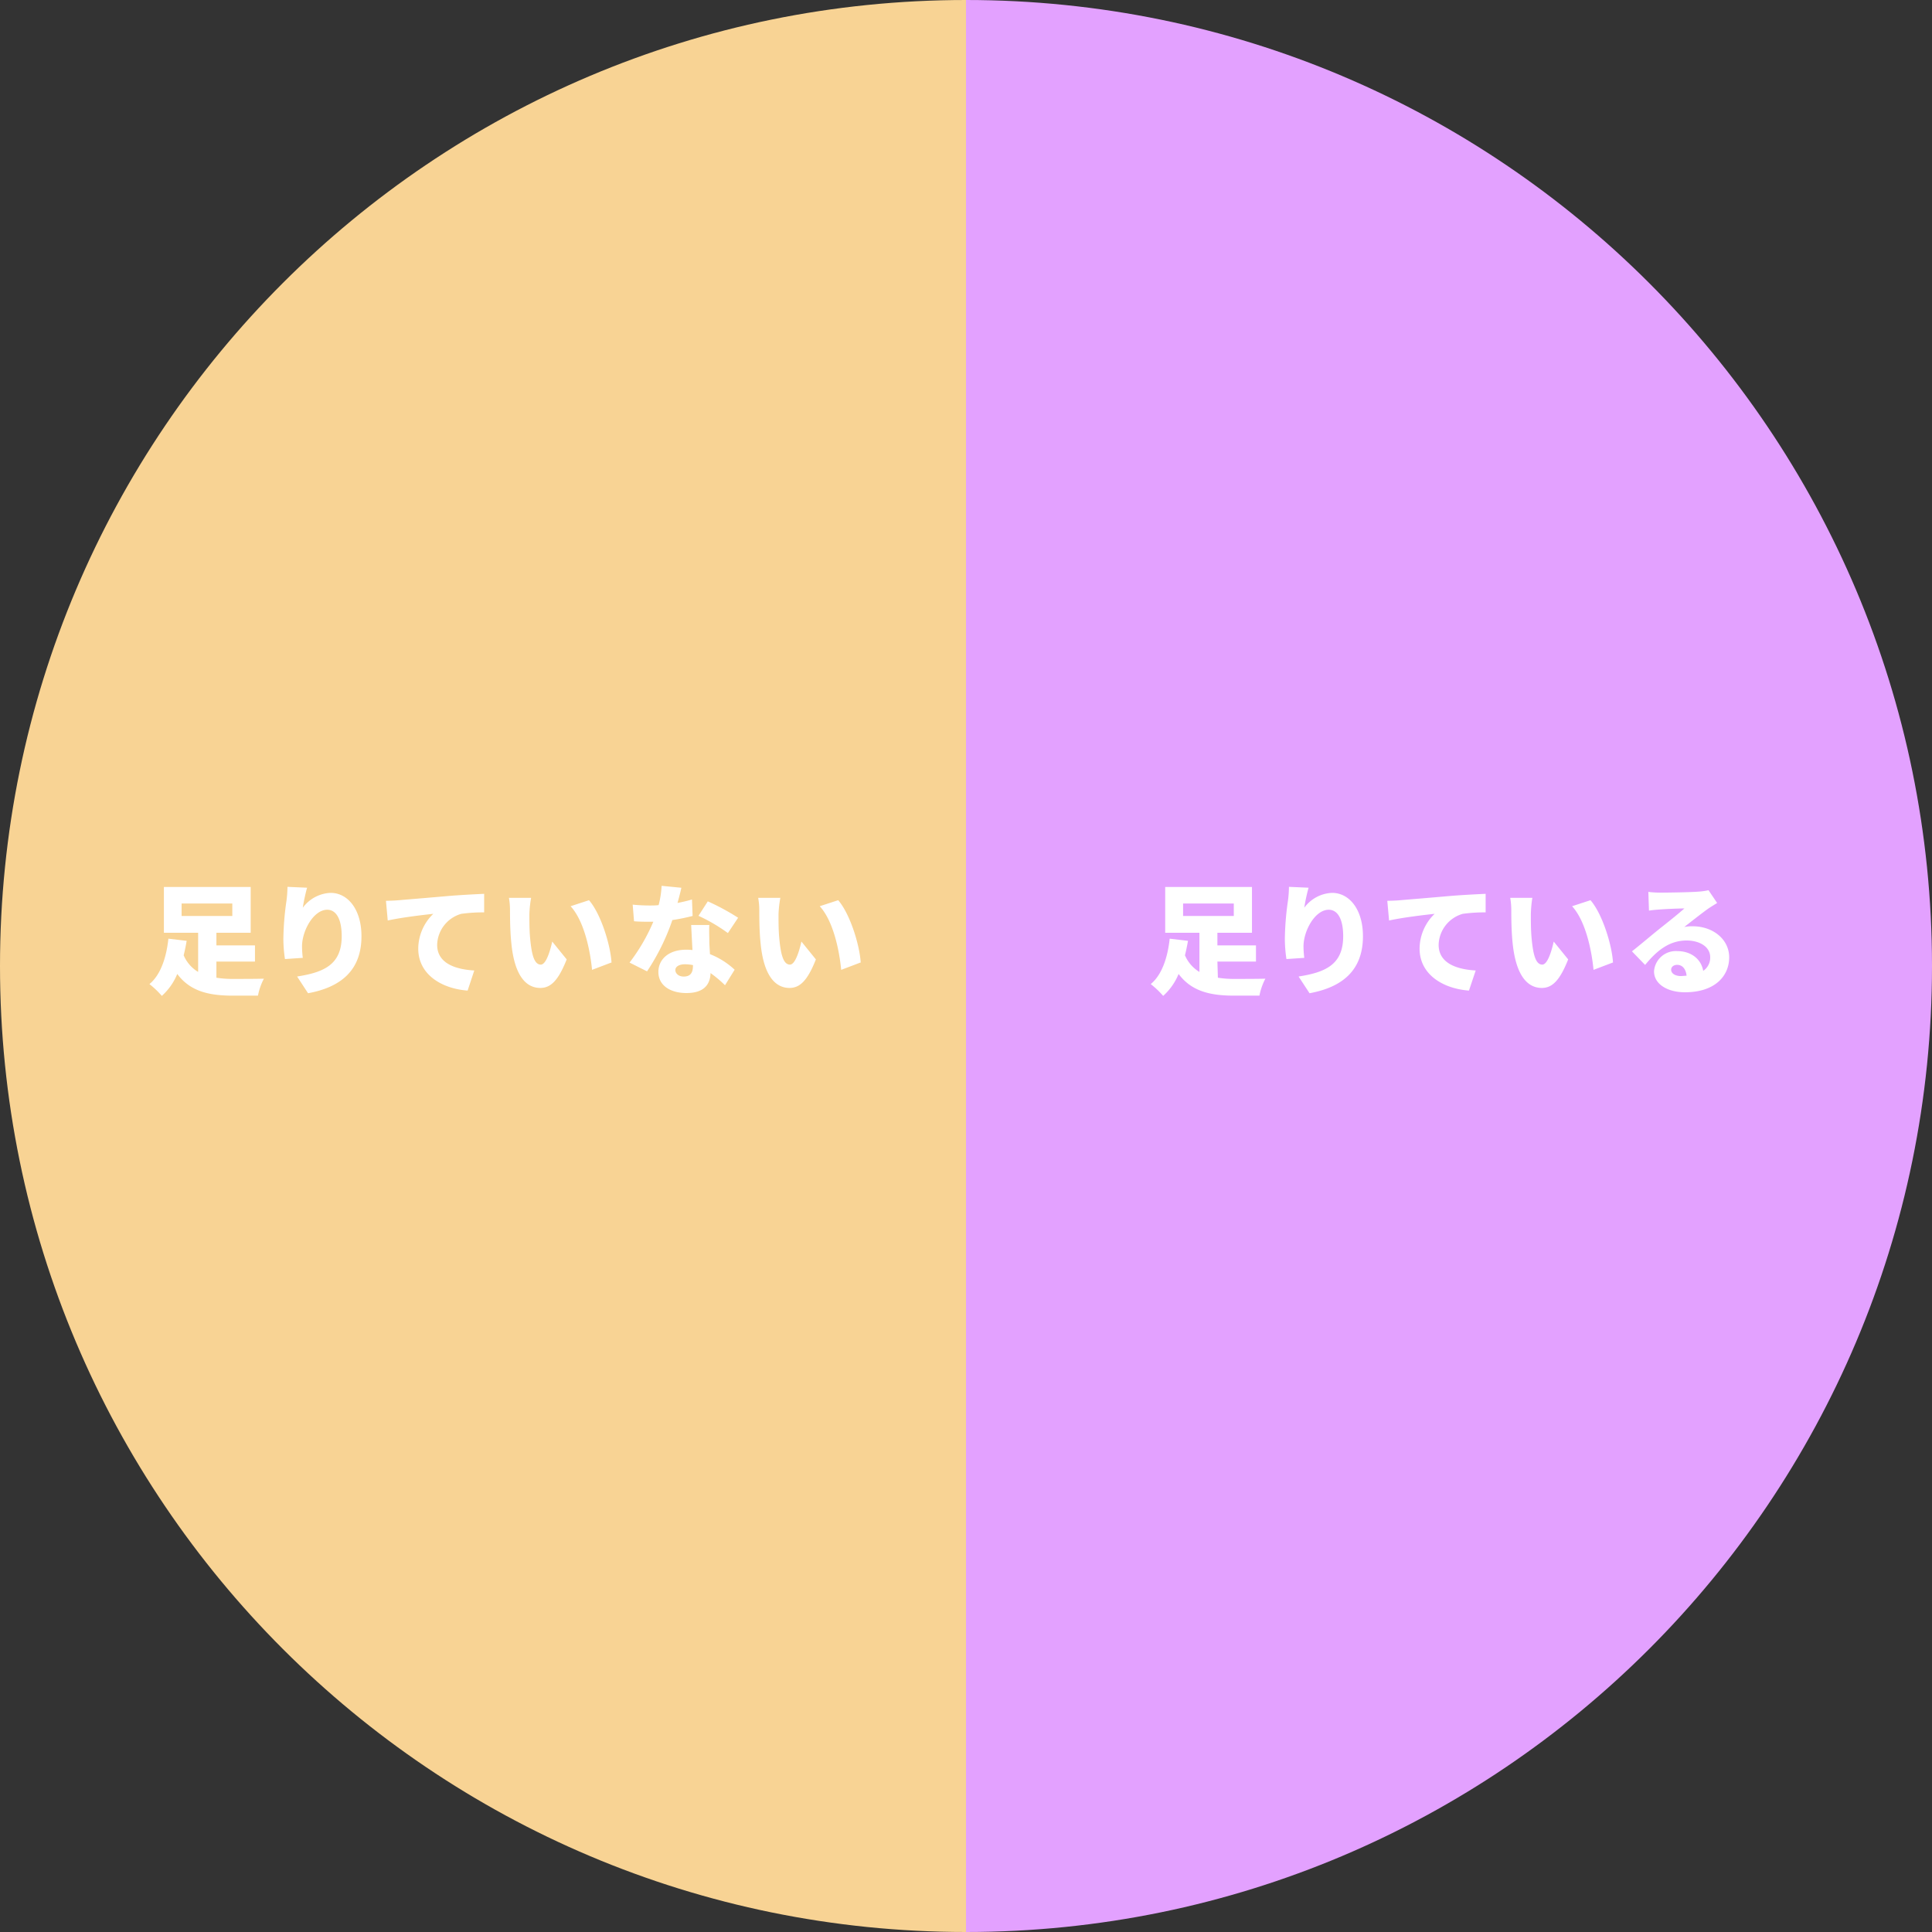 <svg xmlns="http://www.w3.org/2000/svg" viewBox="0 0 400.76 400.76"><rect x="0" y="0" width="400.76" height="400.76" fill="#333333" stroke="none"/><defs><style>.cls-1{fill:#f8d394;}.cls-1,.cls-2{fill-rule:evenodd;}.cls-2{fill:#e3a1ff;}.cls-3{fill:#fff;}</style></defs><g id="レイヤー_2" data-name="レイヤー 2"><g id="レイヤー_1-2" data-name="レイヤー 1"><path class="cls-1" d="M200.38,200.38V400.76C89.71,400.76,0,311.05,0,200.38S89.71,0,200.38,0h0Z"/><path class="cls-2" d="M200.38,200.38V0C311.05,0,400.76,89.71,400.76,200.38S311.05,400.76,200.38,400.76h0Z"/><path class="cls-3" d="M44.89,202.81a21.29,21.29,0,0,0,3.62.25c1.25,0,4.65,0,6.23-.05a12.66,12.66,0,0,0-1.23,3.52H48.29c-4.9,0-8.83-.87-11.52-4.5a12.42,12.42,0,0,1-3.2,4.55A18.67,18.67,0,0,0,31,204.13c2.53-2.07,3.58-6.07,3.93-9.42l3.79.45c-.17,1-.37,2-.62,3a7.37,7.37,0,0,0,3,3.45v-8.12H34v-9.5h18v9.5H44.89v2.62h8v3.35h-8ZM37.67,190H48.19v-2.58H37.67Z"/><path class="cls-3" d="M63.7,184.14a36.83,36.83,0,0,0-.89,4.15,7.54,7.54,0,0,1,5.77-3.08c3.55,0,6.4,3.4,6.4,9,0,7.08-4.28,10.57-11.08,11.82l-2.27-3.47c5.57-.87,9.25-2.47,9.25-8.35,0-3.75-1.25-5.5-3-5.5-2.83,0-5.23,4.35-5.23,7.6a19.83,19.83,0,0,0,.16,2.38l-3.7.25a28.66,28.66,0,0,1-.33-4.23,59.52,59.52,0,0,1,.65-7.9,23.74,23.74,0,0,0,.2-2.85Z"/><path class="cls-3" d="M82.64,186.74c2.32-.2,6.07-.5,10.59-.9,2.48-.2,5.4-.35,7.2-.43l0,3.85a32.32,32.32,0,0,0-4.75.3,6.88,6.88,0,0,0-5,6.43c0,3.65,3.43,5.07,7.7,5.32L97,205.48c-5.52-.42-10.24-3.42-10.24-8.69a10.08,10.08,0,0,1,3.12-7.23c-2.13.23-6.47.73-9.45,1.38l-.37-4.08C81.09,186.84,82.16,186.79,82.64,186.74Z"/><path class="cls-3" d="M109.81,189.66c0,1.63,0,3.25.15,4.9.3,3.25.79,5.53,2.22,5.53,1.15,0,2-3.1,2.37-4.78l3,3.7c-1.73,4.37-3.3,5.92-5.48,5.92-2.92,0-5.34-2.49-6-9.27-.25-2.35-.28-5.17-.28-6.75a15,15,0,0,0-.22-2.67l4.6,0A23.11,23.11,0,0,0,109.81,189.66Zm17,10-4,1.52c-.35-3.72-1.55-10.05-4.45-13.2l3.82-1.25C124.68,189.61,126.65,196.11,126.85,199.69Z"/><path class="cls-3" d="M143.67,190a41.3,41.3,0,0,1-4.2.85,45.84,45.84,0,0,1-5.25,10.64l-3.63-1.82a38.83,38.83,0,0,0,4.93-8.47c-.28,0-.55,0-.8,0-1.05,0-2.05,0-3.2-.1l-.28-3.45c1.15.13,2.63.18,3.45.18.65,0,1.28,0,1.93-.08a19.61,19.61,0,0,0,.62-4l4.1.4c-.17.78-.45,1.9-.8,3.15,1.15-.22,2.2-.47,3-.72Zm3.47,1.87c-.08,1.08,0,2.25,0,3.48,0,.57.08,1.55.13,2.57a16.21,16.21,0,0,1,5.12,3.23l-2,3.22a25,25,0,0,0-3-2.52c-.07,2.37-1.37,4.14-5,4.14-3.27,0-5.82-1.52-5.82-4.39,0-2.48,2-4.6,5.77-4.6a11,11,0,0,1,1.3.07c-.1-1.77-.2-3.8-.27-5.2Zm-3.37,8.33a9.1,9.1,0,0,0-1.68-.18c-1.22,0-2,.5-2,1.2s.67,1.35,1.72,1.35c1.48,0,1.93-.87,1.93-2.25Zm7.22-6.65a35.45,35.45,0,0,0-6.1-3.58l1.93-3a48.05,48.05,0,0,1,6.29,3.4Z"/><path class="cls-3" d="M161.49,189.66c0,1.63,0,3.25.15,4.9.3,3.25.8,5.53,2.22,5.53,1.15,0,2-3.1,2.38-4.78l3,3.7c-1.72,4.37-3.3,5.92-5.47,5.92-2.92,0-5.35-2.49-6-9.27-.25-2.35-.27-5.17-.27-6.75a14.17,14.17,0,0,0-.23-2.67l4.6,0A23.11,23.11,0,0,0,161.49,189.66Zm17,10-4,1.52c-.35-3.72-1.55-10.05-4.45-13.2l3.83-1.25C176.36,189.61,178.34,196.11,178.54,199.69Z"/><path class="cls-3" d="M252.63,202.81a21.29,21.29,0,0,0,3.62.25c1.25,0,4.65,0,6.23-.05a12.66,12.66,0,0,0-1.23,3.52H256c-4.9,0-8.82-.87-11.52-4.5a12.42,12.42,0,0,1-3.2,4.55,18.67,18.67,0,0,0-2.58-2.45c2.53-2.07,3.58-6.07,3.93-9.42l3.8.45c-.18,1-.38,2-.63,3a7.42,7.42,0,0,0,3,3.45v-8.12h-7.1v-9.5h18v9.5h-7.17v2.62h8v3.35h-8ZM245.41,190h10.52v-2.58H245.41Z"/><path class="cls-3" d="M271.44,184.14a36.83,36.83,0,0,0-.89,4.15,7.54,7.54,0,0,1,5.77-3.08c3.55,0,6.4,3.4,6.4,9,0,7.08-4.28,10.57-11.08,11.82l-2.27-3.47c5.57-.87,9.25-2.47,9.25-8.35,0-3.75-1.25-5.5-3-5.5-2.83,0-5.23,4.35-5.23,7.6a19.83,19.83,0,0,0,.16,2.38l-3.7.25a28.66,28.66,0,0,1-.33-4.23,59.52,59.52,0,0,1,.65-7.9,23.74,23.74,0,0,0,.2-2.85Z"/><path class="cls-3" d="M290.38,186.74c2.32-.2,6.07-.5,10.59-.9,2.48-.2,5.4-.35,7.2-.43l0,3.85a32.32,32.32,0,0,0-4.75.3,6.87,6.87,0,0,0-5,6.43c0,3.65,3.42,5.07,7.69,5.32l-1.4,4.17c-5.52-.42-10.24-3.42-10.24-8.69a10.08,10.08,0,0,1,3.12-7.23c-2.13.23-6.47.73-9.45,1.38l-.37-4.08C288.83,186.84,289.9,186.79,290.38,186.74Z"/><path class="cls-3" d="M317.55,189.66c0,1.63,0,3.25.15,4.9.3,3.25.79,5.53,2.22,5.53,1.15,0,2-3.1,2.37-4.78l3,3.7c-1.73,4.37-3.3,5.92-5.47,5.92-2.93,0-5.35-2.49-6.05-9.27-.25-2.35-.28-5.17-.28-6.75a15,15,0,0,0-.22-2.67l4.59,0A24.41,24.41,0,0,0,317.55,189.66Zm17,10-4,1.52c-.35-3.72-1.55-10.05-4.45-13.2l3.82-1.25C332.42,189.61,334.39,196.11,334.59,199.69Z"/><path class="cls-3" d="M356.19,187.31c-.64.4-1.27.78-1.89,1.2-1.4,1-3.58,2.73-4.93,3.78a8,8,0,0,1,1.73-.15c4.25,0,7.59,2.72,7.59,6.45s-2.8,7.24-9.19,7.24c-3.5,0-6.4-1.62-6.4-4.35a4.53,4.53,0,0,1,4.8-4.19c3,0,5,1.75,5.4,4.1a3.3,3.3,0,0,0,1.45-2.85c0-2.13-2.18-3.45-4.9-3.45-3.63,0-6.23,2.17-8.6,5.07l-2.73-2.82c1.6-1.25,4.48-3.7,6-4.9s3.68-2.93,4.88-4c-1.25,0-3.8.12-5.13.22-.75.05-1.62.13-2.22.23l-.13-3.88a20.85,20.85,0,0,0,2.53.15c1.32,0,6.27-.07,7.75-.2a13.36,13.36,0,0,0,2.2-.3Zm-6.34,15.08c-.13-1.38-.88-2.25-1.93-2.25-.8,0-1.27.47-1.27,1,0,.78.82,1.33,2.07,1.33C349.12,202.44,349.5,202.41,349.85,202.39Z"/></g></g></svg>